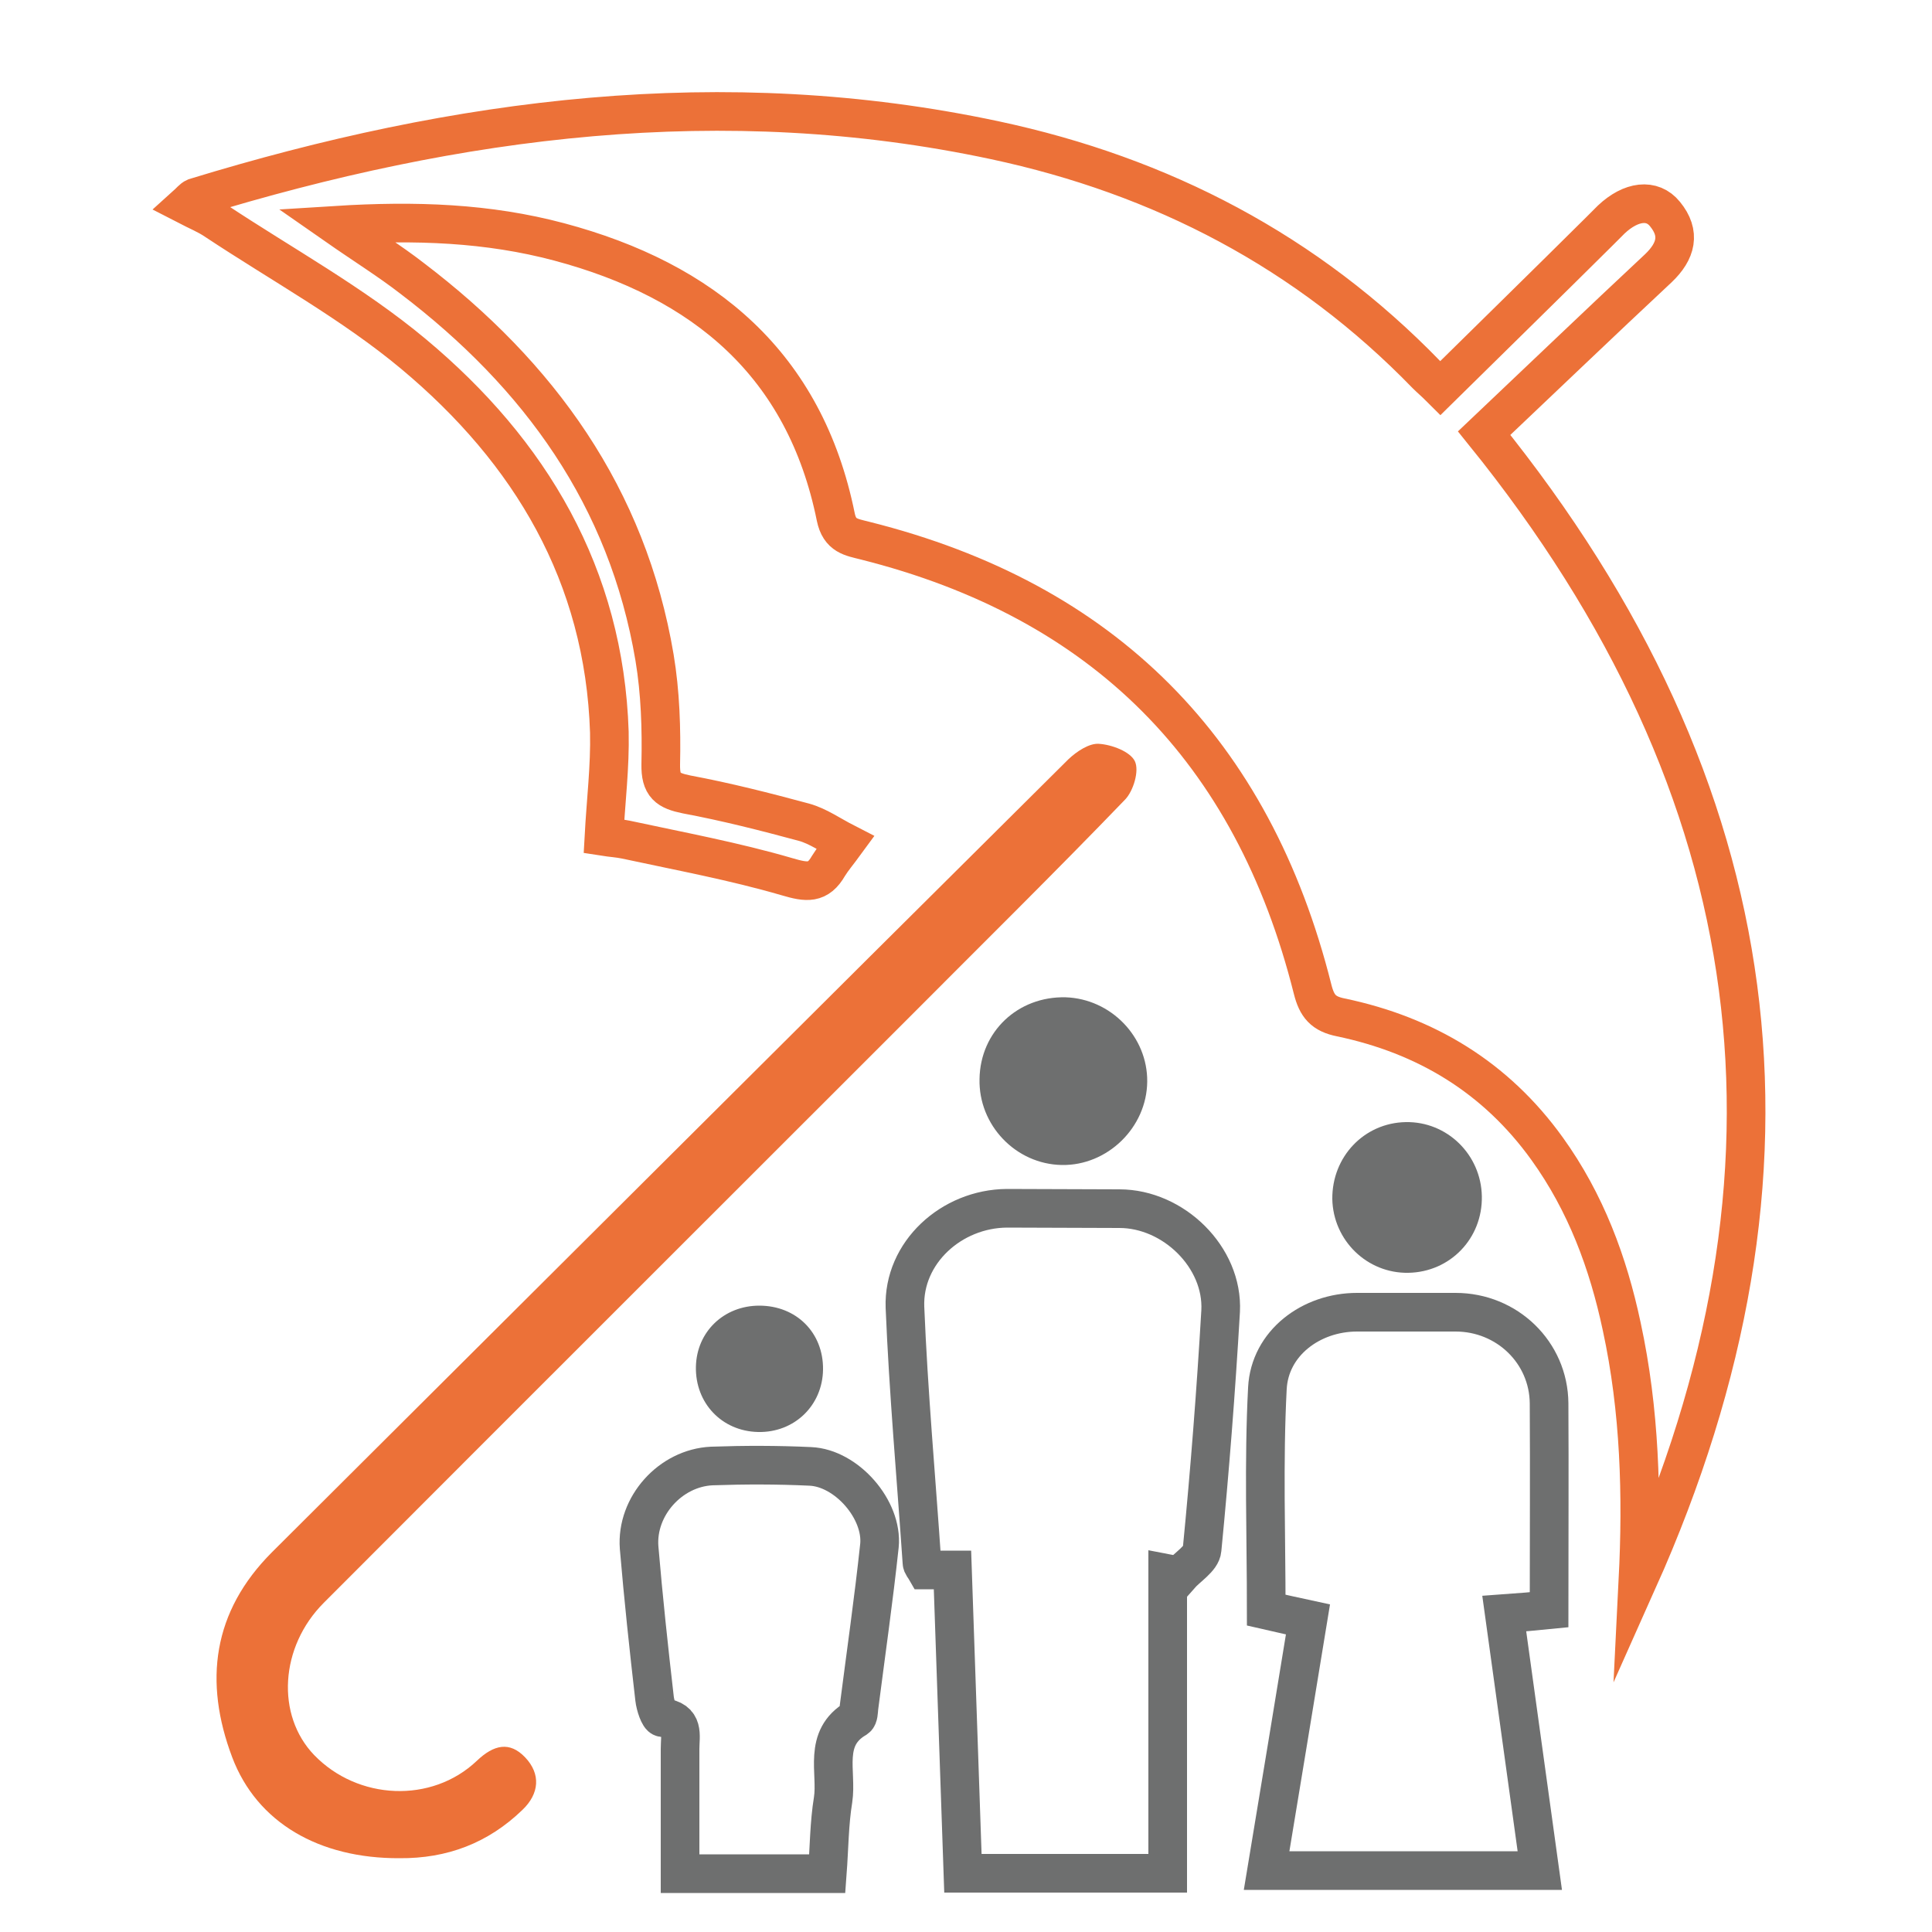 <?xml version="1.0" encoding="utf-8"?>
<!-- Generator: Adobe Illustrator 24.3.0, SVG Export Plug-In . SVG Version: 6.00 Build 0)  -->
<svg version="1.1" id="Layer_1" xmlns="http://www.w3.org/2000/svg" xmlns:xlink="http://www.w3.org/1999/xlink" x="0px" y="0px"
	 viewBox="0 0 50 50" style="enable-background:new 0 0 50 50;" xml:space="preserve">
<style type="text/css">
	.st0{fill:none;stroke:#EC7138;stroke-miterlimit:10;}
	.st1{fill:none;stroke:#6E6F6F;stroke-miterlimit:10;}
	.st2{fill:#EC7138;}
	.st3{fill:#6E6F6F;}
</style>
<path class="st0" d="M42.39,40.9c0.11-2.2,0.05-4.4-0.42-6.57c-0.35-1.65-0.93-3.21-1.93-4.6c-1.33-1.85-3.14-2.94-5.34-3.4
	c-0.45-0.09-0.62-0.29-0.73-0.73c-1.55-6.18-5.4-10.06-11.59-11.61c-0.35-0.09-0.65-0.12-0.75-0.61c-0.8-3.95-3.41-6.12-7.16-7.12
	c-1.84-0.49-3.71-0.56-5.78-0.43c0.76,0.53,1.39,0.92,1.97,1.37c3.29,2.5,5.58,5.66,6.28,9.82c0.15,0.9,0.18,1.84,0.16,2.76
	c-0.01,0.55,0.18,0.68,0.67,0.78c1.02,0.19,2.04,0.45,3.04,0.72c0.36,0.1,0.68,0.33,1.07,0.53c-0.19,0.26-0.33,0.42-0.44,0.6
	c-0.27,0.47-0.56,0.43-1.07,0.28c-1.37-0.4-2.78-0.66-4.17-0.96c-0.19-0.04-0.38-0.05-0.57-0.08c0.05-0.92,0.16-1.81,0.14-2.7
	c-0.13-4.06-2.04-7.26-5.07-9.79C9.13,7.85,7.3,6.85,5.58,5.71c-0.22-0.15-0.47-0.25-0.76-0.4c0.1-0.09,0.16-0.17,0.23-0.2
	c6.79-2.08,13.67-2.98,20.7-1.48c4.31,0.92,8.08,2.88,11.17,6.07c0.1,0.1,0.21,0.19,0.36,0.34c1.38-1.36,2.75-2.7,4.11-4.05
	c0.1-0.1,0.21-0.21,0.31-0.31c0.51-0.48,1.06-0.55,1.39-0.14c0.41,0.5,0.29,0.96-0.17,1.4c-1.51,1.41-3,2.84-4.51,4.27
	C45.88,20.46,47.13,30.3,42.39,40.9z"/>
<path class="st1" d="M30.22,40.73c0,2.57,0,5.13,0,7.75c-1.82,0-3.5,0-5.3,0c-0.09-2.6-0.18-5.21-0.27-7.85c-0.27,0-0.47,0-0.69,0
	c-0.04-0.07-0.1-0.13-0.1-0.19c-0.15-2.2-0.35-4.41-0.44-6.61c-0.05-1.41,1.2-2.55,2.64-2.56c0.97,0,1.94,0.01,2.91,0.01
	c1.4,0,2.69,1.26,2.62,2.65c-0.12,2.06-0.28,4.12-0.48,6.17c-0.02,0.24-0.38,0.45-0.58,0.68C30.43,40.76,30.32,40.75,30.22,40.73z"
	/>
<path class="st1" d="M38.93,41.76c0.31,2.24,0.61,4.4,0.92,6.65c-2.38,0-4.68,0-7.07,0c0.36-2.16,0.71-4.31,1.07-6.5
	c-0.37-0.08-0.69-0.15-1.08-0.24c0-1.92-0.07-3.83,0.03-5.74c0.06-1.17,1.13-1.97,2.32-1.97c0.85,0,1.7,0,2.55,0
	c1.33,0,2.41,1.04,2.42,2.36c0.01,1.77,0,3.53,0,5.34C39.69,41.7,39.36,41.73,38.93,41.76z"/>
<path class="st2" d="M10.34,48.09c-2.08,0.01-3.69-0.92-4.33-2.61c-0.74-1.96-0.51-3.77,1.03-5.31
	c6.87-6.84,13.73-13.69,20.61-20.52c0.21-0.2,0.54-0.42,0.79-0.4c0.33,0.02,0.81,0.2,0.93,0.45s-0.04,0.77-0.25,0.99
	c-1.82,1.89-3.69,3.73-5.54,5.59c-5.07,5.07-10.14,10.13-15.2,15.2c-1.14,1.14-1.24,2.91-0.25,3.94c1.13,1.17,3.04,1.26,4.21,0.15
	c0.44-0.42,0.85-0.51,1.25-0.09c0.41,0.43,0.37,0.94-0.07,1.36C12.63,47.7,11.57,48.1,10.34,48.09z"/>
<path class="st1" d="M21.41,48.49c-1.31,0-2.51,0-3.81,0c0-1.11,0-2.17,0-3.23c0-0.35,0.12-0.75-0.46-0.81
	c-0.08-0.01-0.18-0.31-0.2-0.49c-0.15-1.3-0.29-2.61-0.4-3.91c-0.08-1.07,0.81-2.06,1.88-2.11c0.85-0.03,1.7-0.03,2.55,0.01
	c0.94,0.04,1.88,1.12,1.79,2.05c-0.15,1.4-0.35,2.79-0.53,4.19c-0.01,0.1-0.01,0.24-0.07,0.28c-0.88,0.51-0.49,1.39-0.6,2.11
	C21.46,47.19,21.46,47.82,21.41,48.49z"/>
<path class="st3" d="M29.69,27.99c-0.01,1.19-1.03,2.18-2.21,2.16c-1.19-0.02-2.16-1.03-2.13-2.23c0.02-1.22,0.99-2.14,2.23-2.11
	C28.75,25.85,29.7,26.83,29.69,27.99z"/>
<path class="st3" d="M36.38,29.04c1.07-0.02,1.95,0.84,1.97,1.92c0.02,1.09-0.82,1.96-1.9,1.98c-1.07,0.02-1.95-0.84-1.97-1.91
	C34.47,29.94,35.3,29.06,36.38,29.04z"/>
<path class="st3" d="M21.3,35.44c-0.01,0.93-0.74,1.64-1.68,1.62s-1.63-0.75-1.61-1.69c0.02-0.91,0.73-1.58,1.64-1.58
	C20.61,33.79,21.31,34.49,21.3,35.44z"/>
</svg>
